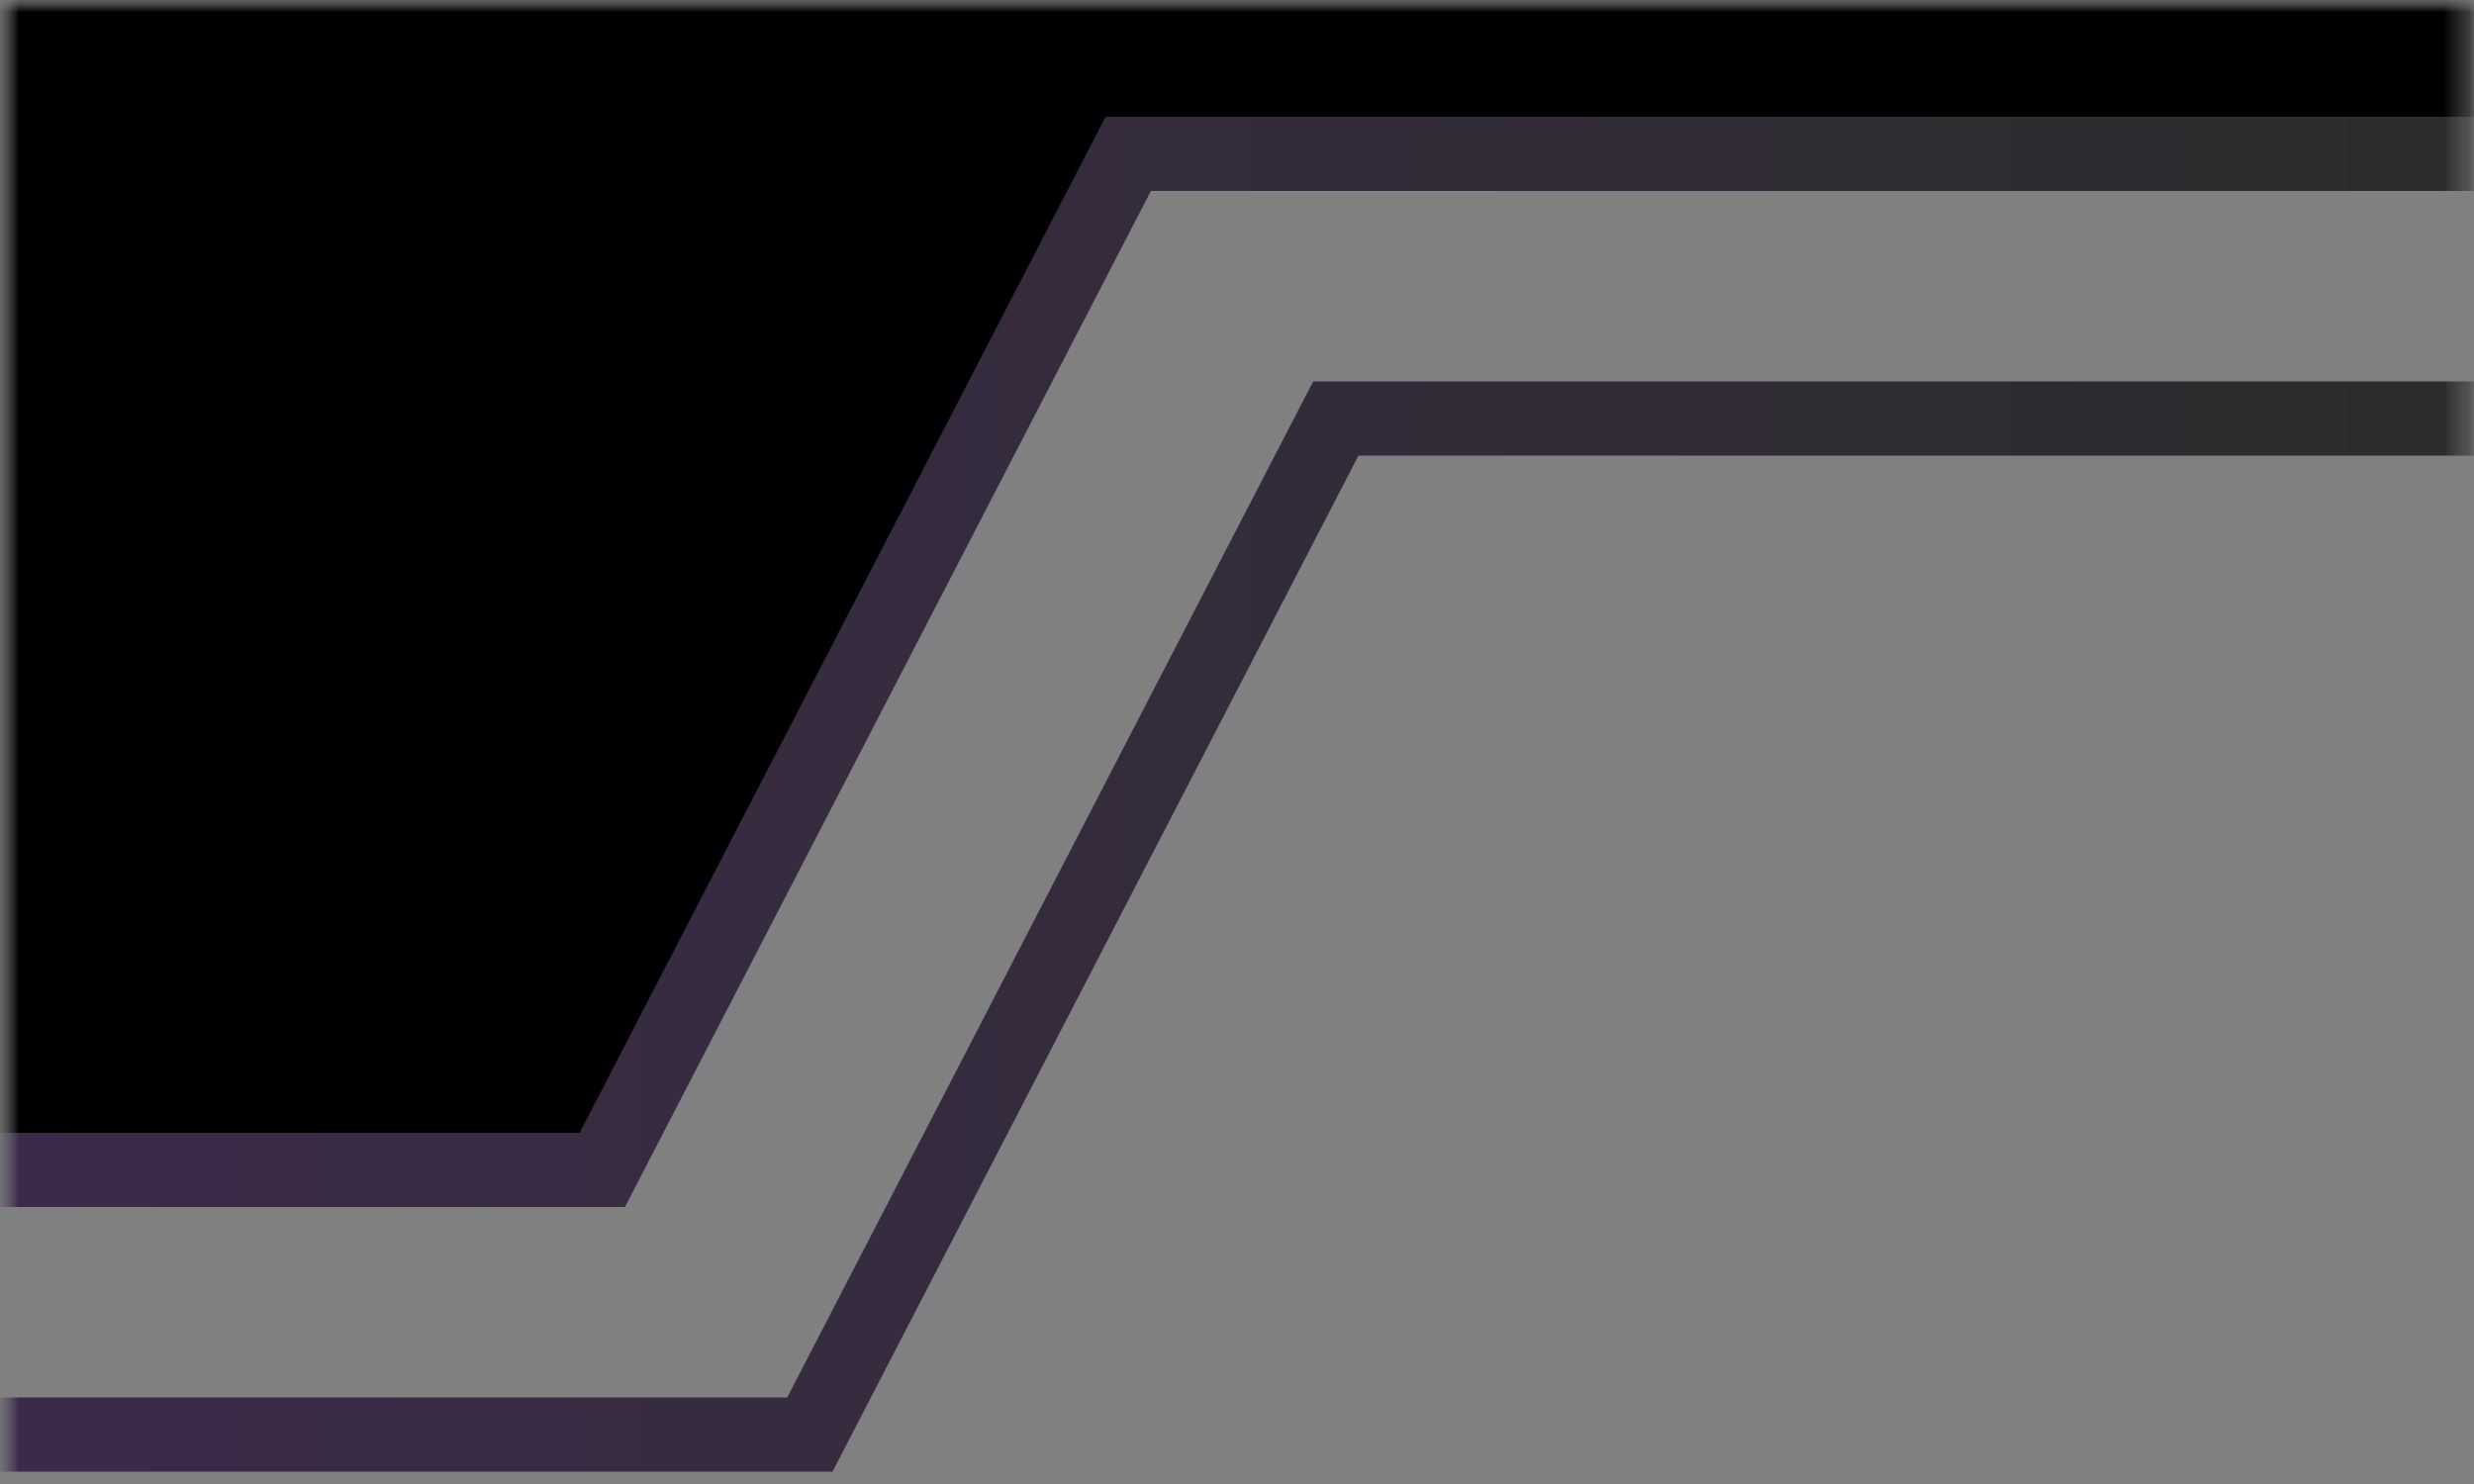 <?xml version="1.0" encoding="UTF-8"?>
<svg xmlns="http://www.w3.org/2000/svg" xmlns:xlink="http://www.w3.org/1999/xlink" id="Layer_2" data-name="Layer 2" viewBox="0 0 100 60">
  <rect x="0" y="0" width="100" height="60" fill="#808080" stroke="none"/>
  <defs>
    <style>
      .cls-1 {
        fill: url(#linear-gradient-2);
      }

      .cls-2 {
        fill: #fff;
      }

      .cls-3 {
        clip-path: url(#clippath);
      }

      .cls-4 {
        fill: none;
      }

      .cls-5 {
        mask: url(#mask-1);
      }

      .cls-6 {
        mask: url(#mask);
      }

      .cls-7 {
        fill: url(#linear-gradient);
      }
    </style>
    <clipPath id="clippath">
      <rect class="cls-4" x="0" y="0" width="100" height="60"></rect>
    </clipPath>
    <mask id="mask" x="-911.74" y="-2" width="1011.74" height="62" maskUnits="userSpaceOnUse">
      <g id="mask0_801_5074" data-name="mask0 801 5074">
        <path class="cls-2" d="m0,60h100s0-60,0-60H0s0,60,0,60Z"></path>
      </g>
    </mask>
    <mask id="mask-1" x="-911.74" y="-2" width="1011.74" height="62" maskUnits="userSpaceOnUse">
      <g id="mask1_801_5074" data-name="mask1 801 5074">
        <path class="cls-2" d="m0,60h100s0-60,0-60H0s0,60,0,60Z"></path>
      </g>
    </mask>
    <linearGradient id="linear-gradient" x1="0" y1="28.76" x2="1011.73" y2="28.76" gradientTransform="translate(100 -2) rotate(-180) scale(1 -1)" gradientUnits="userSpaceOnUse">
      <stop offset="0" stop-color="#2c2c2c"></stop>
      <stop offset=".28" stop-color="#58277f"></stop>
      <stop offset=".54" stop-color="#fff"></stop>
      <stop offset=".79" stop-color="#58277f"></stop>
      <stop offset="1" stop-color="#2c2c2c"></stop>
    </linearGradient>
    <linearGradient id="linear-gradient-2" y1="39.46" y2="39.46" xlink:href="#linear-gradient"></linearGradient>
  </defs>
  <g id="Layer_1-2" data-name="Layer 1">
    <g class="cls-3">
      <g class="cls-6">
        <g class="cls-5">
          <g>
            <path d="m100,6.22h-54.4s-21.26,41.08-21.26,41.08h-860.43s-21.26-41.08-21.26-41.08h-54.39V-2H100"></path>
            <path class="cls-7" d="m-911.73,4.72h55.31s21.25,41.08,21.25,41.08H23.43S44.69,4.72,44.69,4.72h55.31v3h-53.48s-21.26,41.08-21.26,41.08h-862.25s-21.26-41.08-21.26-41.08h-53.48v-3Z"></path>
            <path class="cls-1" d="m-911.73,15.42h46.92s21.26,41.08,21.26,41.08H31.82S53.08,15.42,53.08,15.42h46.92v3h-45.09s-21.26,41.08-21.26,41.08h-879.03s-21.26-41.08-21.26-41.08h-45.09v-3Z"></path>
          </g>
        </g>
      </g>
    </g>
  </g>
</svg>
